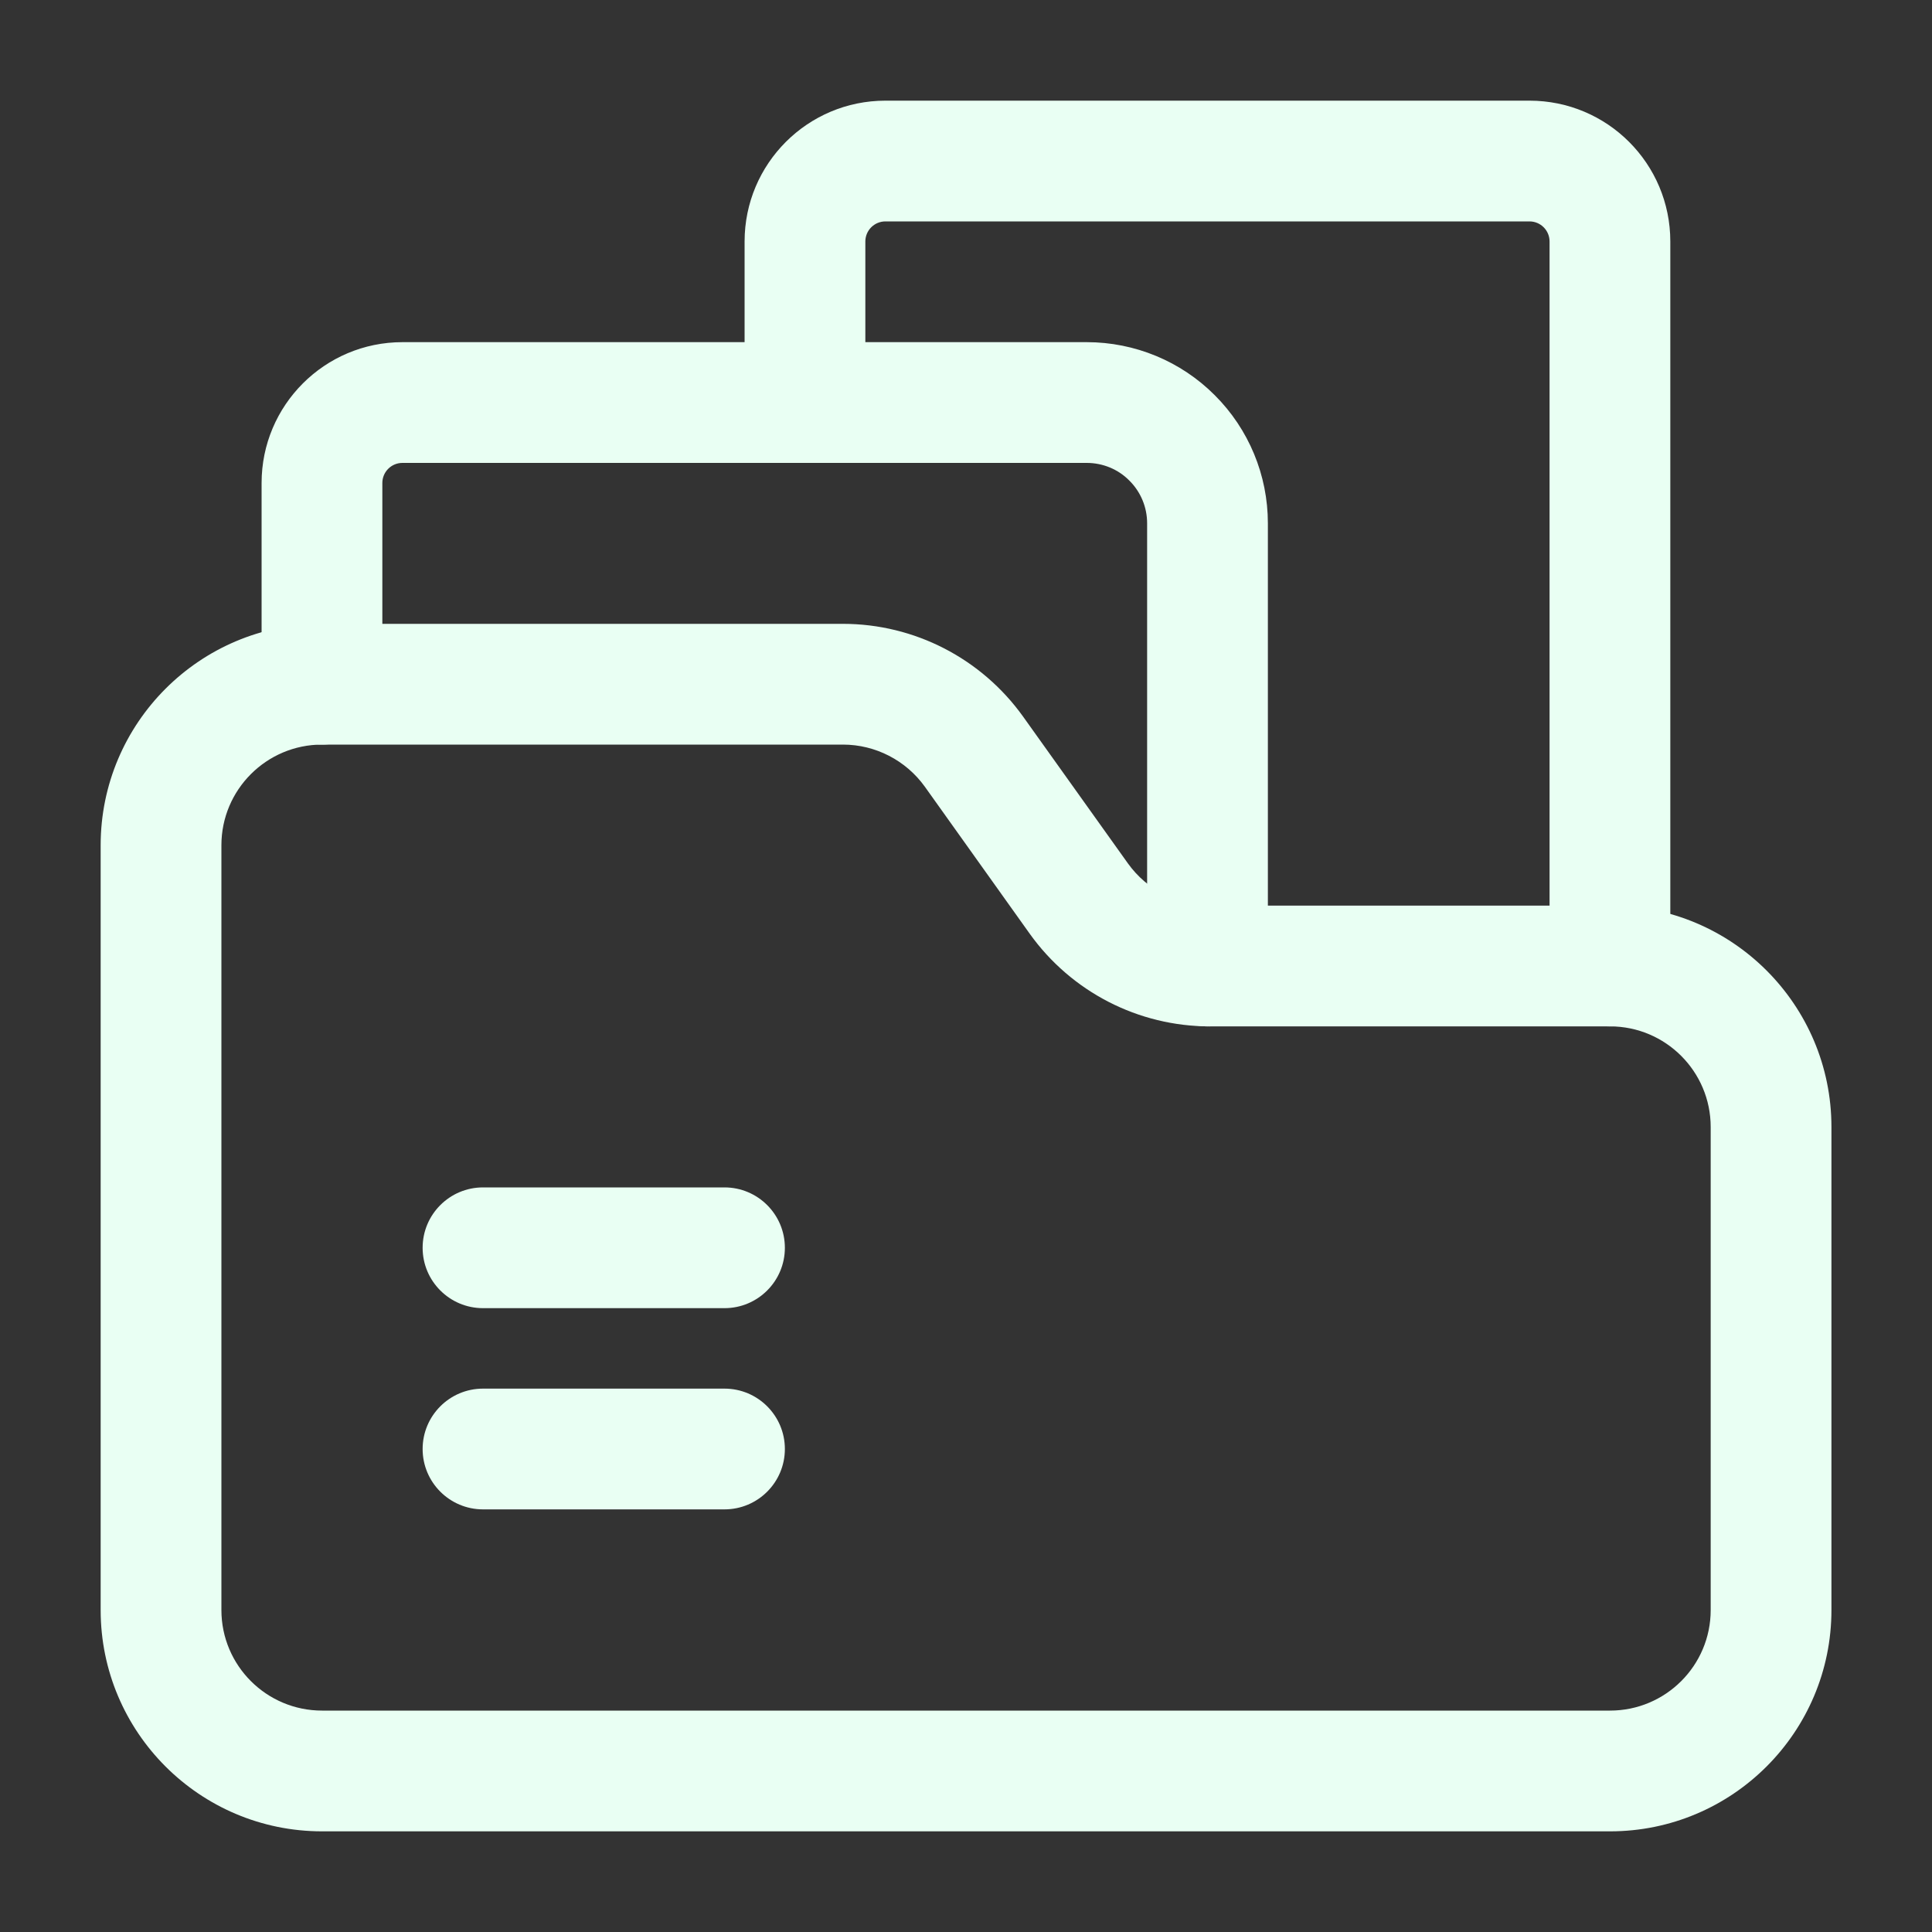 <svg width="20" height="20" viewBox="0 0 20 20" fill="none" xmlns="http://www.w3.org/2000/svg">
<rect x="0" y="0" width="20" height="20" fill="#333333" stroke="none"/>
<path fill-rule="evenodd" clip-rule="evenodd" d="M13.125 10V5.417C13.125 4.919 12.927 4.442 12.575 4.091C12.224 3.739 11.747 3.542 11.25 3.542H4.166C3.361 3.542 2.708 4.195 2.708 5V7.083C2.708 7.428 2.988 7.708 3.333 7.708C3.678 7.708 3.958 7.428 3.958 7.083V5C3.958 4.885 4.051 4.792 4.166 4.792H11.25C11.415 4.792 11.575 4.857 11.691 4.975C11.809 5.092 11.875 5.251 11.875 5.417V10C11.875 10.345 12.155 10.625 12.5 10.625C12.845 10.625 13.125 10.345 13.125 10Z" fill="#E9FFF3"/>
<path fill-rule="evenodd" clip-rule="evenodd" d="M17.291 10V2.5C17.291 1.694 16.639 1.042 15.833 1.042H9.166C8.361 1.042 7.708 1.694 7.708 2.5V4.167C7.708 4.512 7.988 4.792 8.333 4.792C8.678 4.792 8.958 4.512 8.958 4.167V2.5C8.958 2.385 9.051 2.292 9.166 2.292H15.833C15.948 2.292 16.041 2.385 16.041 2.5V10C16.041 10.345 16.321 10.625 16.666 10.625C17.011 10.625 17.291 10.345 17.291 10Z" fill="#E9FFF3"/>
<path fill-rule="evenodd" clip-rule="evenodd" d="M5 13.542H7.5C7.845 13.542 8.125 13.262 8.125 12.917C8.125 12.572 7.845 12.292 7.5 12.292H5C4.655 12.292 4.375 12.572 4.375 12.917C4.375 13.262 4.655 13.542 5 13.542Z" fill="#E9FFF3"/>
<path fill-rule="evenodd" clip-rule="evenodd" d="M5 15.625H7.5C7.845 15.625 8.125 15.345 8.125 15C8.125 14.655 7.845 14.375 7.5 14.375H5C4.655 14.375 4.375 14.655 4.375 15C4.375 15.345 4.655 15.625 5 15.625Z" fill="#E9FFF3"/>
<path fill-rule="evenodd" clip-rule="evenodd" d="M16.667 18.958C17.932 18.958 18.959 17.932 18.959 16.667V11.667C18.959 10.402 17.932 9.375 16.667 9.375H12.524C12.189 9.375 11.873 9.212 11.677 8.939L10.591 7.418C10.16 6.816 9.466 6.458 8.726 6.458C7.014 6.458 3.334 6.458 3.334 6.458C2.069 6.458 1.042 7.485 1.042 8.75V16.667C1.042 17.932 2.069 18.958 3.334 18.958H16.667ZM16.667 17.708H3.334C2.759 17.708 2.292 17.242 2.292 16.667V8.75C2.292 8.175 2.759 7.708 3.334 7.708H8.726C9.062 7.708 9.378 7.871 9.574 8.144L10.659 9.665C11.09 10.268 11.784 10.625 12.524 10.625H16.667C17.242 10.625 17.709 11.092 17.709 11.667V16.667C17.709 17.242 17.242 17.708 16.667 17.708Z" fill="#E9FFF3"/>
</svg>
